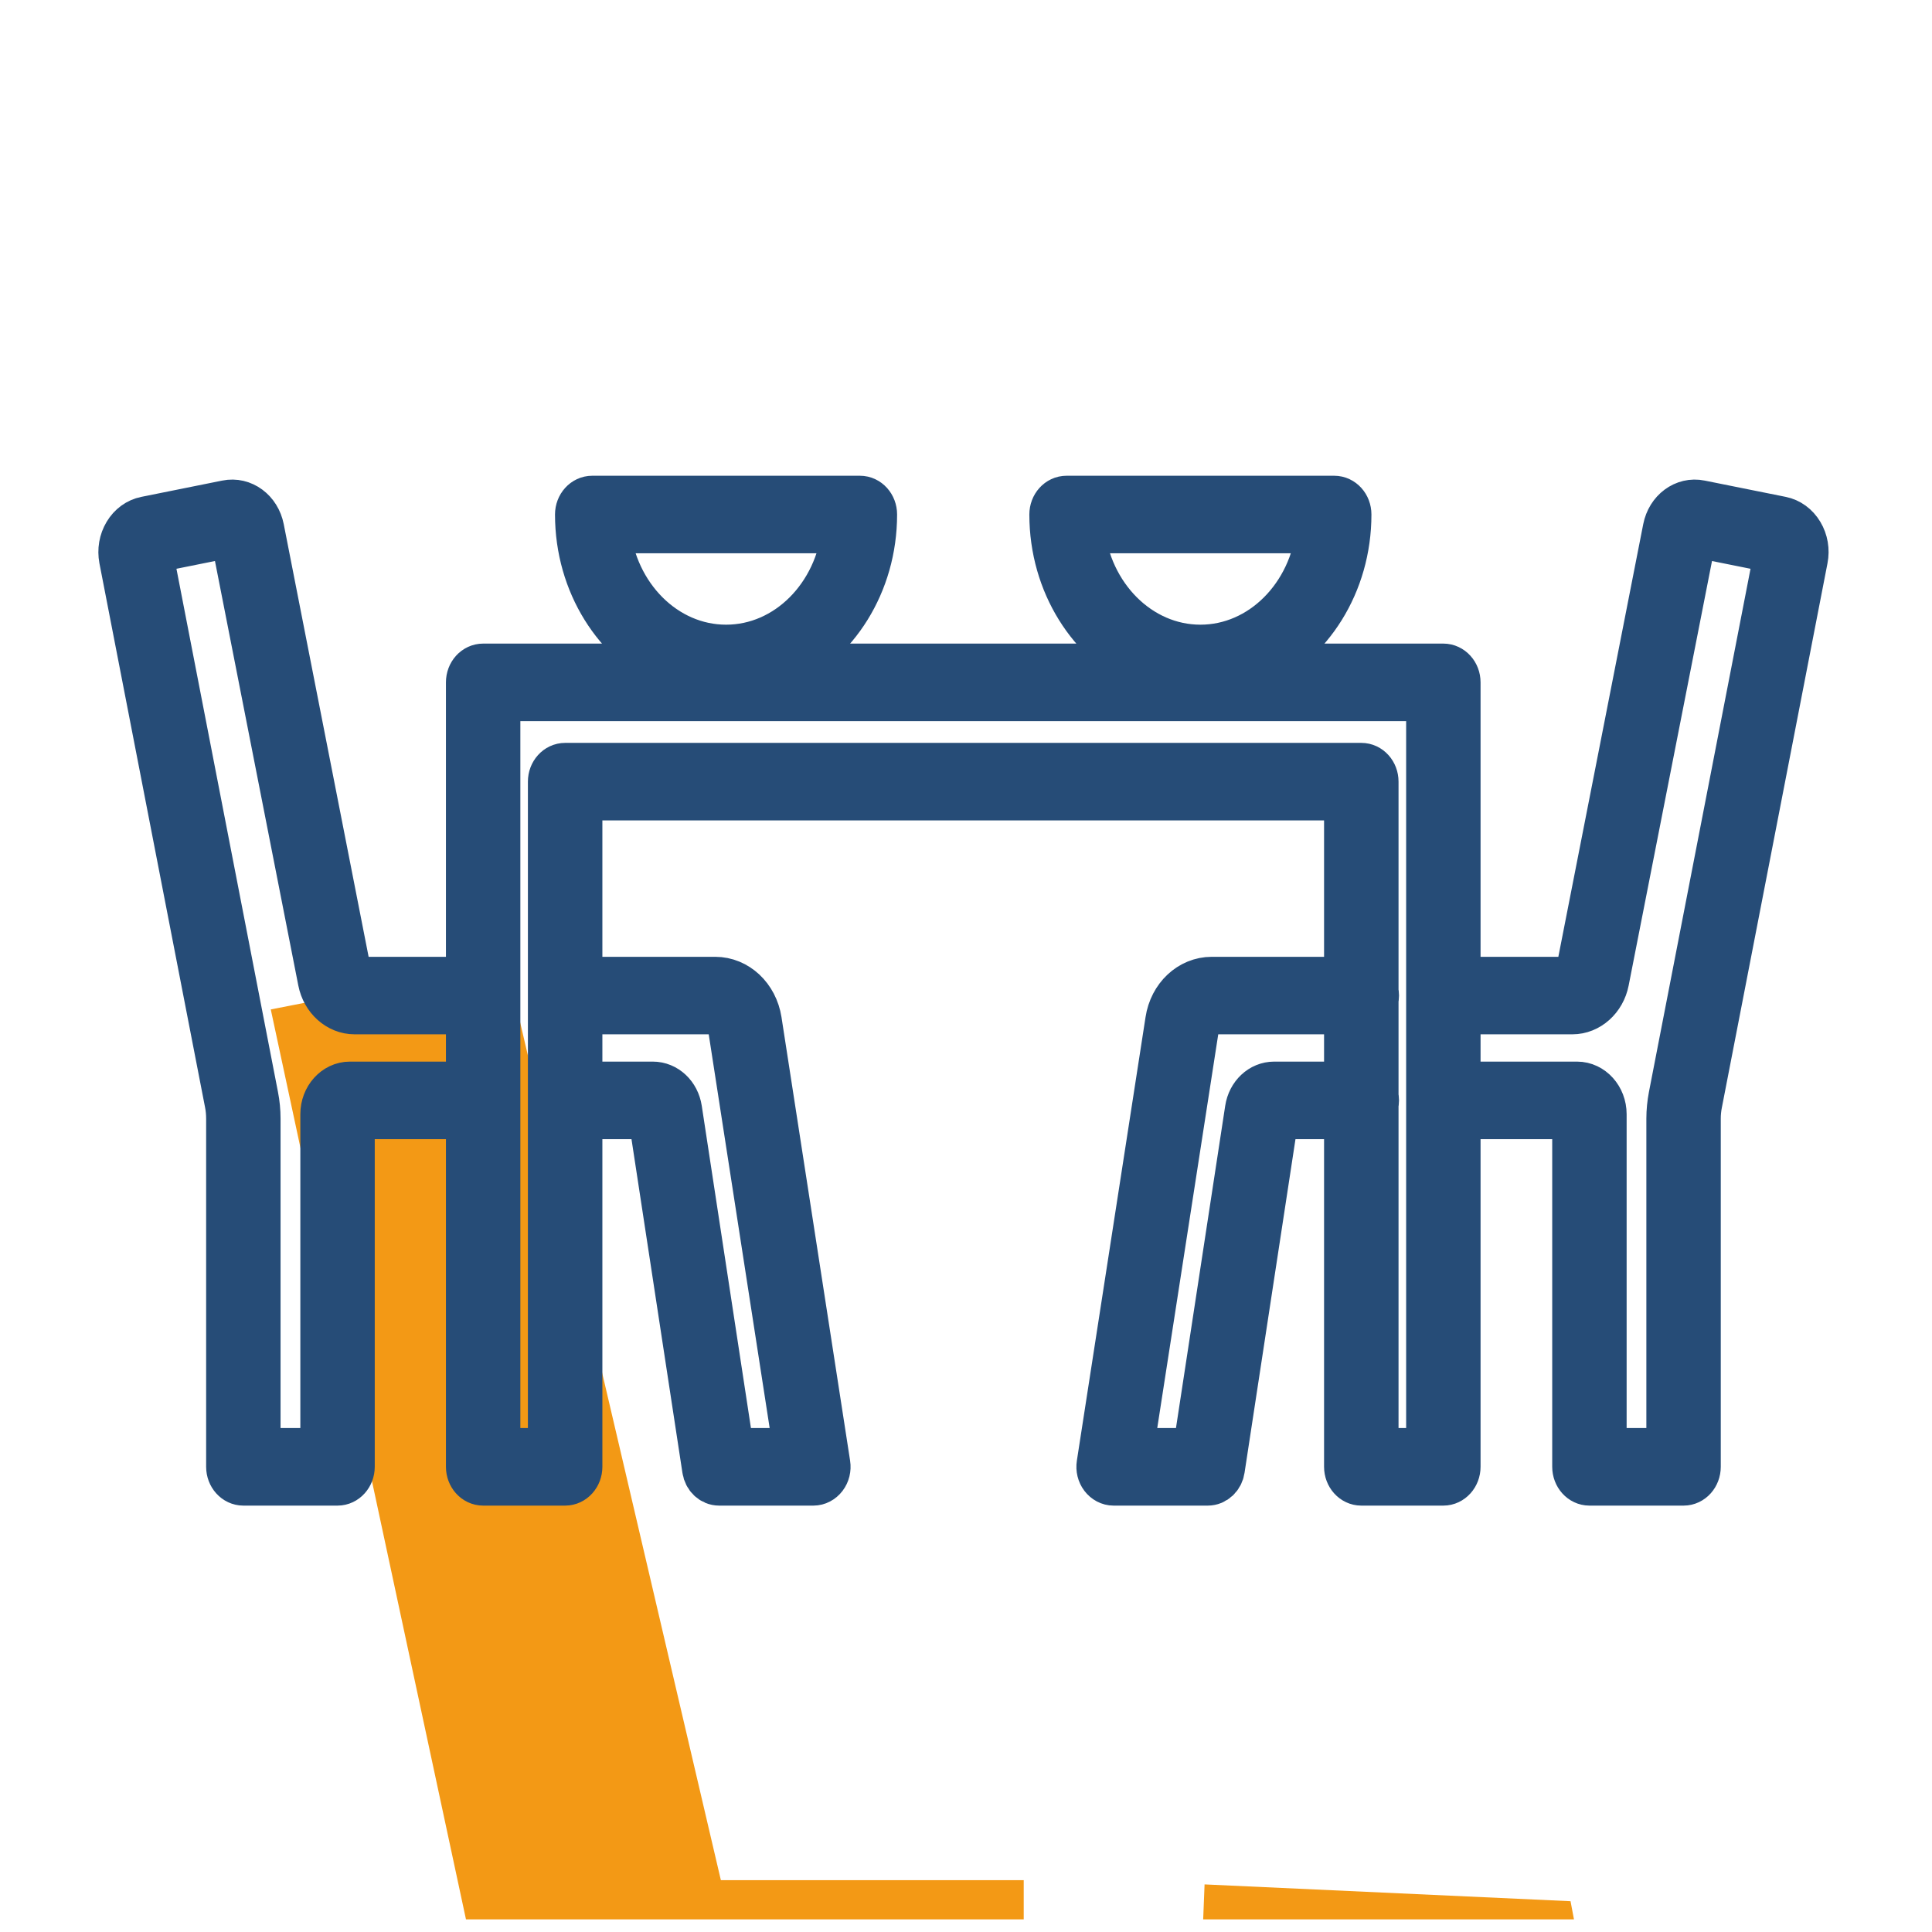 <svg width="33" height="33" viewBox="0 0 33 33" fill="none" xmlns="http://www.w3.org/2000/svg">
<g clip-path="url(#clip0_1155_1404)">
<path d="M8.648 16.452L4.625 17.242L8.648 35.995V47.778H12.313V35.779H17.486V32.115H12.313L8.648 16.452Z" fill="#F39915"/>
<path d="M26.826 32.474L20.575 32.187L20.432 35.779H23.952L26.179 47.706H29.7L26.826 32.474Z" fill="#F39915"/>
<mask id="path-3-outside-1_1155_1404" maskUnits="userSpaceOnUse" x="1.08" y="7.526" width="31" height="19" fill="black">
<rect fill="white" x="1.08" y="7.526" width="31" height="19"/>
<path d="M30.362 9.435L28.558 18.726C28.534 18.852 28.521 18.98 28.521 19.108V24.792H27.384V19.031C27.384 18.757 27.183 18.533 26.937 18.533H24.889V17.267H26.857C27.129 17.267 27.368 17.053 27.426 16.757L28.921 9.143C28.924 9.125 28.939 9.113 28.955 9.117L30.337 9.395C30.346 9.397 30.352 9.402 30.357 9.409C30.362 9.417 30.364 9.426 30.362 9.435ZM24.418 24.792H23.488V18.864C23.493 18.842 23.496 18.819 23.496 18.795C23.496 18.771 23.493 18.748 23.488 18.726V17.074C23.493 17.052 23.496 17.029 23.496 17.005C23.496 16.981 23.493 16.959 23.488 16.936V13.351C23.488 13.206 23.383 13.089 23.252 13.089H9.653C9.523 13.089 9.417 13.206 9.417 13.351V24.792H8.488V17.007C8.488 17.006 8.488 17.006 8.488 17.005C8.488 17.004 8.488 17.004 8.488 17.004V11.917H24.418V24.792ZM12.216 17.267C12.351 17.267 12.465 17.375 12.488 17.523L13.613 24.792H12.483L11.591 18.947C11.554 18.707 11.369 18.533 11.15 18.533H9.889V17.267H12.216ZM10.365 9.05H14.439C14.321 10.185 13.453 11.07 12.402 11.07C11.351 11.07 10.482 10.185 10.365 9.05ZM18.467 9.05H22.541C22.423 10.185 21.554 11.07 20.504 11.07C19.453 11.07 18.584 10.185 18.467 9.05ZM23.016 18.533H21.764C21.545 18.533 21.36 18.707 21.323 18.947L20.43 24.792H19.3L20.426 17.523C20.449 17.375 20.563 17.267 20.698 17.267H23.016V18.533ZM8.017 18.533H5.977C5.73 18.533 5.53 18.757 5.53 19.031V24.792H4.392V19.108C4.392 18.98 4.38 18.852 4.355 18.726L2.552 9.435C2.55 9.426 2.552 9.417 2.557 9.409C2.561 9.402 2.568 9.397 2.576 9.395L3.958 9.117C3.975 9.113 3.99 9.125 3.993 9.143L5.488 16.757C5.546 17.053 5.785 17.267 6.057 17.267H8.017V18.533ZM30.749 9.118C30.673 8.991 30.556 8.906 30.422 8.879L29.039 8.601C28.772 8.546 28.518 8.736 28.46 9.03L26.966 16.645C26.955 16.702 26.909 16.743 26.857 16.743H24.889V11.655C24.889 11.51 24.783 11.393 24.653 11.393H21.439C22.368 10.979 23.025 9.967 23.025 8.788C23.025 8.643 22.92 8.526 22.789 8.526H18.218C18.087 8.526 17.982 8.643 17.982 8.788C17.982 9.967 18.64 10.979 19.568 11.393H13.337C14.266 10.979 14.923 9.967 14.923 8.788C14.923 8.643 14.818 8.526 14.688 8.526H10.116C9.986 8.526 9.88 8.643 9.88 8.788C9.88 9.967 10.538 10.979 11.466 11.393H8.253C8.122 11.393 8.017 11.51 8.017 11.655V16.743H6.057C6.005 16.743 5.959 16.702 5.948 16.645L4.454 9.03C4.396 8.736 4.141 8.546 3.874 8.601L2.493 8.879C2.358 8.906 2.241 8.991 2.165 9.118C2.089 9.245 2.063 9.397 2.091 9.546L3.895 18.837C3.913 18.926 3.921 19.018 3.921 19.108V25.054C3.921 25.199 4.027 25.317 4.157 25.317H5.765C5.895 25.317 6.001 25.199 6.001 25.054V19.058H8.017V25.054C8.017 25.199 8.122 25.317 8.253 25.317H9.653C9.783 25.317 9.889 25.199 9.889 25.054V19.058H11.13L12.052 25.098C12.071 25.224 12.169 25.317 12.284 25.317H13.893C13.962 25.317 14.028 25.282 14.073 25.223C14.118 25.164 14.137 25.086 14.125 25.01L12.953 17.434C12.89 17.033 12.58 16.743 12.216 16.743H9.889V13.613H23.016V16.743H20.698C20.333 16.743 20.023 17.033 19.962 17.434L18.789 25.01C18.777 25.086 18.796 25.164 18.841 25.223C18.886 25.282 18.952 25.317 19.021 25.317H20.629C20.744 25.317 20.843 25.224 20.862 25.098L21.784 19.058H23.016V25.054C23.016 25.199 23.122 25.317 23.252 25.317H24.653C24.783 25.317 24.889 25.199 24.889 25.054V19.058H26.913V25.054C26.913 25.199 27.019 25.317 27.149 25.317H28.757C28.887 25.317 28.992 25.199 28.992 25.054V19.108C28.992 19.018 29.001 18.926 29.019 18.837L30.822 9.546C30.851 9.397 30.825 9.245 30.749 9.118Z"/>
</mask>
<path d="M30.362 9.435L28.558 18.726C28.534 18.852 28.521 18.98 28.521 19.108V24.792H27.384V19.031C27.384 18.757 27.183 18.533 26.937 18.533H24.889V17.267H26.857C27.129 17.267 27.368 17.053 27.426 16.757L28.921 9.143C28.924 9.125 28.939 9.113 28.955 9.117L30.337 9.395C30.346 9.397 30.352 9.402 30.357 9.409C30.362 9.417 30.364 9.426 30.362 9.435ZM24.418 24.792H23.488V18.864C23.493 18.842 23.496 18.819 23.496 18.795C23.496 18.771 23.493 18.748 23.488 18.726V17.074C23.493 17.052 23.496 17.029 23.496 17.005C23.496 16.981 23.493 16.959 23.488 16.936V13.351C23.488 13.206 23.383 13.089 23.252 13.089H9.653C9.523 13.089 9.417 13.206 9.417 13.351V24.792H8.488V17.007C8.488 17.006 8.488 17.006 8.488 17.005C8.488 17.004 8.488 17.004 8.488 17.004V11.917H24.418V24.792ZM12.216 17.267C12.351 17.267 12.465 17.375 12.488 17.523L13.613 24.792H12.483L11.591 18.947C11.554 18.707 11.369 18.533 11.15 18.533H9.889V17.267H12.216ZM10.365 9.05H14.439C14.321 10.185 13.453 11.07 12.402 11.07C11.351 11.07 10.482 10.185 10.365 9.05ZM18.467 9.05H22.541C22.423 10.185 21.554 11.07 20.504 11.07C19.453 11.07 18.584 10.185 18.467 9.05ZM23.016 18.533H21.764C21.545 18.533 21.36 18.707 21.323 18.947L20.43 24.792H19.3L20.426 17.523C20.449 17.375 20.563 17.267 20.698 17.267H23.016V18.533ZM8.017 18.533H5.977C5.73 18.533 5.53 18.757 5.53 19.031V24.792H4.392V19.108C4.392 18.98 4.38 18.852 4.355 18.726L2.552 9.435C2.55 9.426 2.552 9.417 2.557 9.409C2.561 9.402 2.568 9.397 2.576 9.395L3.958 9.117C3.975 9.113 3.99 9.125 3.993 9.143L5.488 16.757C5.546 17.053 5.785 17.267 6.057 17.267H8.017V18.533ZM30.749 9.118C30.673 8.991 30.556 8.906 30.422 8.879L29.039 8.601C28.772 8.546 28.518 8.736 28.46 9.03L26.966 16.645C26.955 16.702 26.909 16.743 26.857 16.743H24.889V11.655C24.889 11.51 24.783 11.393 24.653 11.393H21.439C22.368 10.979 23.025 9.967 23.025 8.788C23.025 8.643 22.92 8.526 22.789 8.526H18.218C18.087 8.526 17.982 8.643 17.982 8.788C17.982 9.967 18.64 10.979 19.568 11.393H13.337C14.266 10.979 14.923 9.967 14.923 8.788C14.923 8.643 14.818 8.526 14.688 8.526H10.116C9.986 8.526 9.88 8.643 9.88 8.788C9.88 9.967 10.538 10.979 11.466 11.393H8.253C8.122 11.393 8.017 11.51 8.017 11.655V16.743H6.057C6.005 16.743 5.959 16.702 5.948 16.645L4.454 9.03C4.396 8.736 4.141 8.546 3.874 8.601L2.493 8.879C2.358 8.906 2.241 8.991 2.165 9.118C2.089 9.245 2.063 9.397 2.091 9.546L3.895 18.837C3.913 18.926 3.921 19.018 3.921 19.108V25.054C3.921 25.199 4.027 25.317 4.157 25.317H5.765C5.895 25.317 6.001 25.199 6.001 25.054V19.058H8.017V25.054C8.017 25.199 8.122 25.317 8.253 25.317H9.653C9.783 25.317 9.889 25.199 9.889 25.054V19.058H11.13L12.052 25.098C12.071 25.224 12.169 25.317 12.284 25.317H13.893C13.962 25.317 14.028 25.282 14.073 25.223C14.118 25.164 14.137 25.086 14.125 25.01L12.953 17.434C12.89 17.033 12.58 16.743 12.216 16.743H9.889V13.613H23.016V16.743H20.698C20.333 16.743 20.023 17.033 19.962 17.434L18.789 25.01C18.777 25.086 18.796 25.164 18.841 25.223C18.886 25.282 18.952 25.317 19.021 25.317H20.629C20.744 25.317 20.843 25.224 20.862 25.098L21.784 19.058H23.016V25.054C23.016 25.199 23.122 25.317 23.252 25.317H24.653C24.783 25.317 24.889 25.199 24.889 25.054V19.058H26.913V25.054C26.913 25.199 27.019 25.317 27.149 25.317H28.757C28.887 25.317 28.992 25.199 28.992 25.054V19.108C28.992 19.018 29.001 18.926 29.019 18.837L30.822 9.546C30.851 9.397 30.825 9.245 30.749 9.118Z" fill="#264C77"/>
<path d="M30.362 9.435L28.558 18.726C28.534 18.852 28.521 18.98 28.521 19.108V24.792H27.384V19.031C27.384 18.757 27.183 18.533 26.937 18.533H24.889V17.267H26.857C27.129 17.267 27.368 17.053 27.426 16.757L28.921 9.143C28.924 9.125 28.939 9.113 28.955 9.117L30.337 9.395C30.346 9.397 30.352 9.402 30.357 9.409C30.362 9.417 30.364 9.426 30.362 9.435ZM24.418 24.792H23.488V18.864C23.493 18.842 23.496 18.819 23.496 18.795C23.496 18.771 23.493 18.748 23.488 18.726V17.074C23.493 17.052 23.496 17.029 23.496 17.005C23.496 16.981 23.493 16.959 23.488 16.936V13.351C23.488 13.206 23.383 13.089 23.252 13.089H9.653C9.523 13.089 9.417 13.206 9.417 13.351V24.792H8.488V17.007C8.488 17.006 8.488 17.006 8.488 17.005C8.488 17.004 8.488 17.004 8.488 17.004V11.917H24.418V24.792ZM12.216 17.267C12.351 17.267 12.465 17.375 12.488 17.523L13.613 24.792H12.483L11.591 18.947C11.554 18.707 11.369 18.533 11.15 18.533H9.889V17.267H12.216ZM10.365 9.05H14.439C14.321 10.185 13.453 11.07 12.402 11.07C11.351 11.07 10.482 10.185 10.365 9.05ZM18.467 9.05H22.541C22.423 10.185 21.554 11.07 20.504 11.07C19.453 11.07 18.584 10.185 18.467 9.05ZM23.016 18.533H21.764C21.545 18.533 21.36 18.707 21.323 18.947L20.43 24.792H19.3L20.426 17.523C20.449 17.375 20.563 17.267 20.698 17.267H23.016V18.533ZM8.017 18.533H5.977C5.73 18.533 5.53 18.757 5.53 19.031V24.792H4.392V19.108C4.392 18.98 4.38 18.852 4.355 18.726L2.552 9.435C2.55 9.426 2.552 9.417 2.557 9.409C2.561 9.402 2.568 9.397 2.576 9.395L3.958 9.117C3.975 9.113 3.99 9.125 3.993 9.143L5.488 16.757C5.546 17.053 5.785 17.267 6.057 17.267H8.017V18.533ZM30.749 9.118C30.673 8.991 30.556 8.906 30.422 8.879L29.039 8.601C28.772 8.546 28.518 8.736 28.46 9.03L26.966 16.645C26.955 16.702 26.909 16.743 26.857 16.743H24.889V11.655C24.889 11.51 24.783 11.393 24.653 11.393H21.439C22.368 10.979 23.025 9.967 23.025 8.788C23.025 8.643 22.92 8.526 22.789 8.526H18.218C18.087 8.526 17.982 8.643 17.982 8.788C17.982 9.967 18.64 10.979 19.568 11.393H13.337C14.266 10.979 14.923 9.967 14.923 8.788C14.923 8.643 14.818 8.526 14.688 8.526H10.116C9.986 8.526 9.88 8.643 9.88 8.788C9.88 9.967 10.538 10.979 11.466 11.393H8.253C8.122 11.393 8.017 11.51 8.017 11.655V16.743H6.057C6.005 16.743 5.959 16.702 5.948 16.645L4.454 9.03C4.396 8.736 4.141 8.546 3.874 8.601L2.493 8.879C2.358 8.906 2.241 8.991 2.165 9.118C2.089 9.245 2.063 9.397 2.091 9.546L3.895 18.837C3.913 18.926 3.921 19.018 3.921 19.108V25.054C3.921 25.199 4.027 25.317 4.157 25.317H5.765C5.895 25.317 6.001 25.199 6.001 25.054V19.058H8.017V25.054C8.017 25.199 8.122 25.317 8.253 25.317H9.653C9.783 25.317 9.889 25.199 9.889 25.054V19.058H11.13L12.052 25.098C12.071 25.224 12.169 25.317 12.284 25.317H13.893C13.962 25.317 14.028 25.282 14.073 25.223C14.118 25.164 14.137 25.086 14.125 25.01L12.953 17.434C12.89 17.033 12.58 16.743 12.216 16.743H9.889V13.613H23.016V16.743H20.698C20.333 16.743 20.023 17.033 19.962 17.434L18.789 25.01C18.777 25.086 18.796 25.164 18.841 25.223C18.886 25.282 18.952 25.317 19.021 25.317H20.629C20.744 25.317 20.843 25.224 20.862 25.098L21.784 19.058H23.016V25.054C23.016 25.199 23.122 25.317 23.252 25.317H24.653C24.783 25.317 24.889 25.199 24.889 25.054V19.058H26.913V25.054C26.913 25.199 27.019 25.317 27.149 25.317H28.757C28.887 25.317 28.992 25.199 28.992 25.054V19.108C28.992 19.018 29.001 18.926 29.019 18.837L30.822 9.546C30.851 9.397 30.825 9.245 30.749 9.118Z" stroke="#264C77" stroke-width="0.8" mask="url(#path-3-outside-1_1155_1404)"/>
</g>
<defs>
<clipPath id="clip0_1155_1404">
<rect width="32" height="32" fill="white" transform="translate(0.225 0.784)"/>
</clipPath>
</defs>
</svg>
